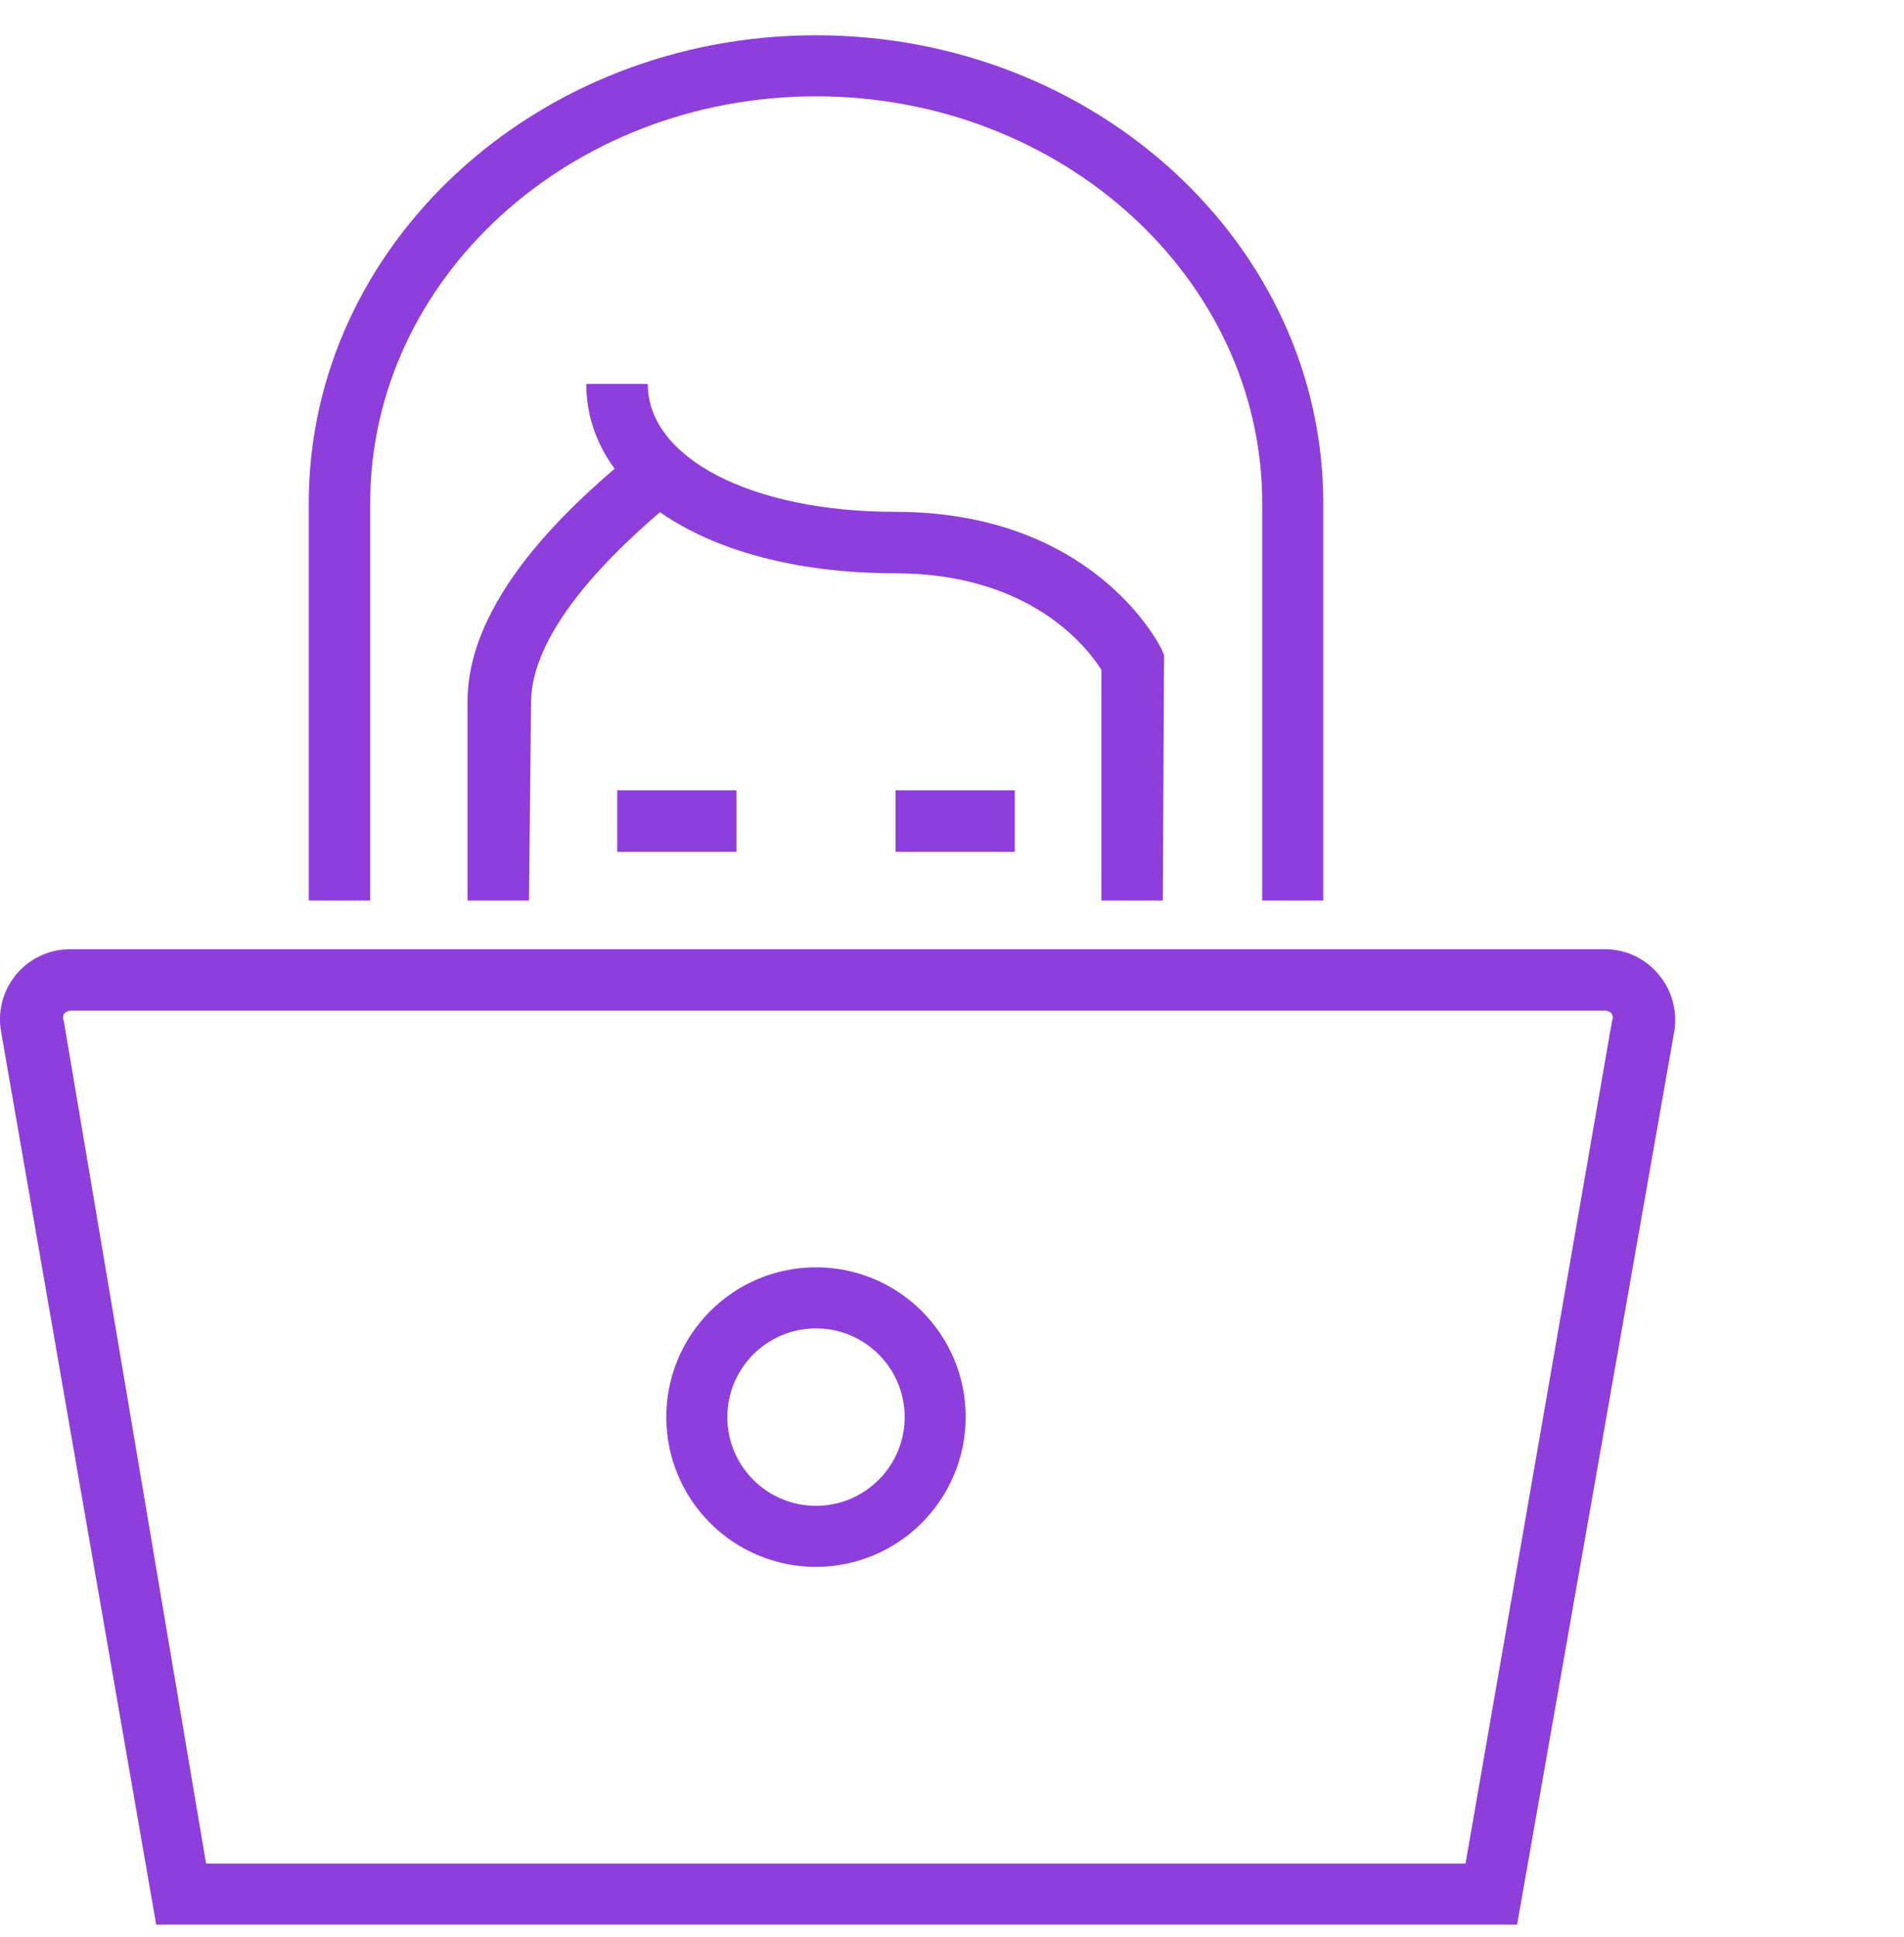<svg width="60" height="61" viewBox="0 0 60 61" fill="none" xmlns="http://www.w3.org/2000/svg">
<path fill-rule="evenodd" clip-rule="evenodd" d="M41.7 28.363H39.776V15.848C39.776 8.778 33.46 3.034 25.715 3.034C17.969 3.034 11.666 8.778 11.666 15.848V28.363H9.73V15.848C9.73 7.713 16.904 1.111 25.715 1.111C34.526 1.111 41.7 7.713 41.7 15.848V28.363Z" fill="#8E3EDB"/>
<path fill-rule="evenodd" clip-rule="evenodd" d="M36.644 28.363H34.708V21.098C34.292 20.436 32.511 18.057 28.21 18.057C22.479 18.057 18.476 15.601 18.476 12.092H20.412C20.412 14.431 23.687 16.121 28.21 16.121C34.422 16.121 36.501 20.253 36.592 20.422L36.683 20.63L36.644 28.363Z" fill="#8E3EDB"/>
<path fill-rule="evenodd" clip-rule="evenodd" d="M16.67 28.363H14.733V22.099C14.733 18.603 18.489 15.484 20.088 14.159L21.387 15.64C20.088 16.706 16.735 19.539 16.735 22.138L16.67 28.363Z" fill="#8E3EDB"/>
<path fill-rule="evenodd" clip-rule="evenodd" d="M47.808 60.618H4.922L0.035 32.495C-0.181 31.295 0.619 30.146 1.819 29.931C1.952 29.908 2.085 29.896 2.219 29.896H50.563C51.22 29.892 51.845 30.183 52.265 30.689C52.688 31.189 52.868 31.85 52.759 32.495L47.808 60.618ZM6.494 58.695H46.183L50.797 32.171C50.83 32.096 50.83 32.011 50.797 31.937C50.743 31.869 50.661 31.83 50.576 31.833H2.232C2.147 31.834 2.066 31.872 2.011 31.937C1.979 32.007 1.979 32.087 2.011 32.157L6.494 58.695Z" fill="#8E3EDB"/>
<path fill-rule="evenodd" clip-rule="evenodd" d="M19.451 24.893H23.206V26.829H19.451V24.893Z" fill="#8E3EDB"/>
<path fill-rule="evenodd" clip-rule="evenodd" d="M28.223 24.893H31.979V26.829H28.223V24.893Z" fill="#8E3EDB"/>
<path fill-rule="evenodd" clip-rule="evenodd" d="M25.715 49.351C23.109 49.351 20.997 47.239 20.997 44.634C20.997 42.028 23.109 39.916 25.715 39.916C28.32 39.916 30.432 42.028 30.432 44.634C30.425 47.237 28.318 49.345 25.715 49.351ZM25.715 41.84C24.172 41.84 22.92 43.091 22.92 44.634C22.92 46.176 24.172 47.428 25.715 47.428C27.257 47.428 28.509 46.176 28.509 44.634C28.509 43.091 27.257 41.84 25.715 41.84Z" fill="#8E3EDB"/>
</svg>
